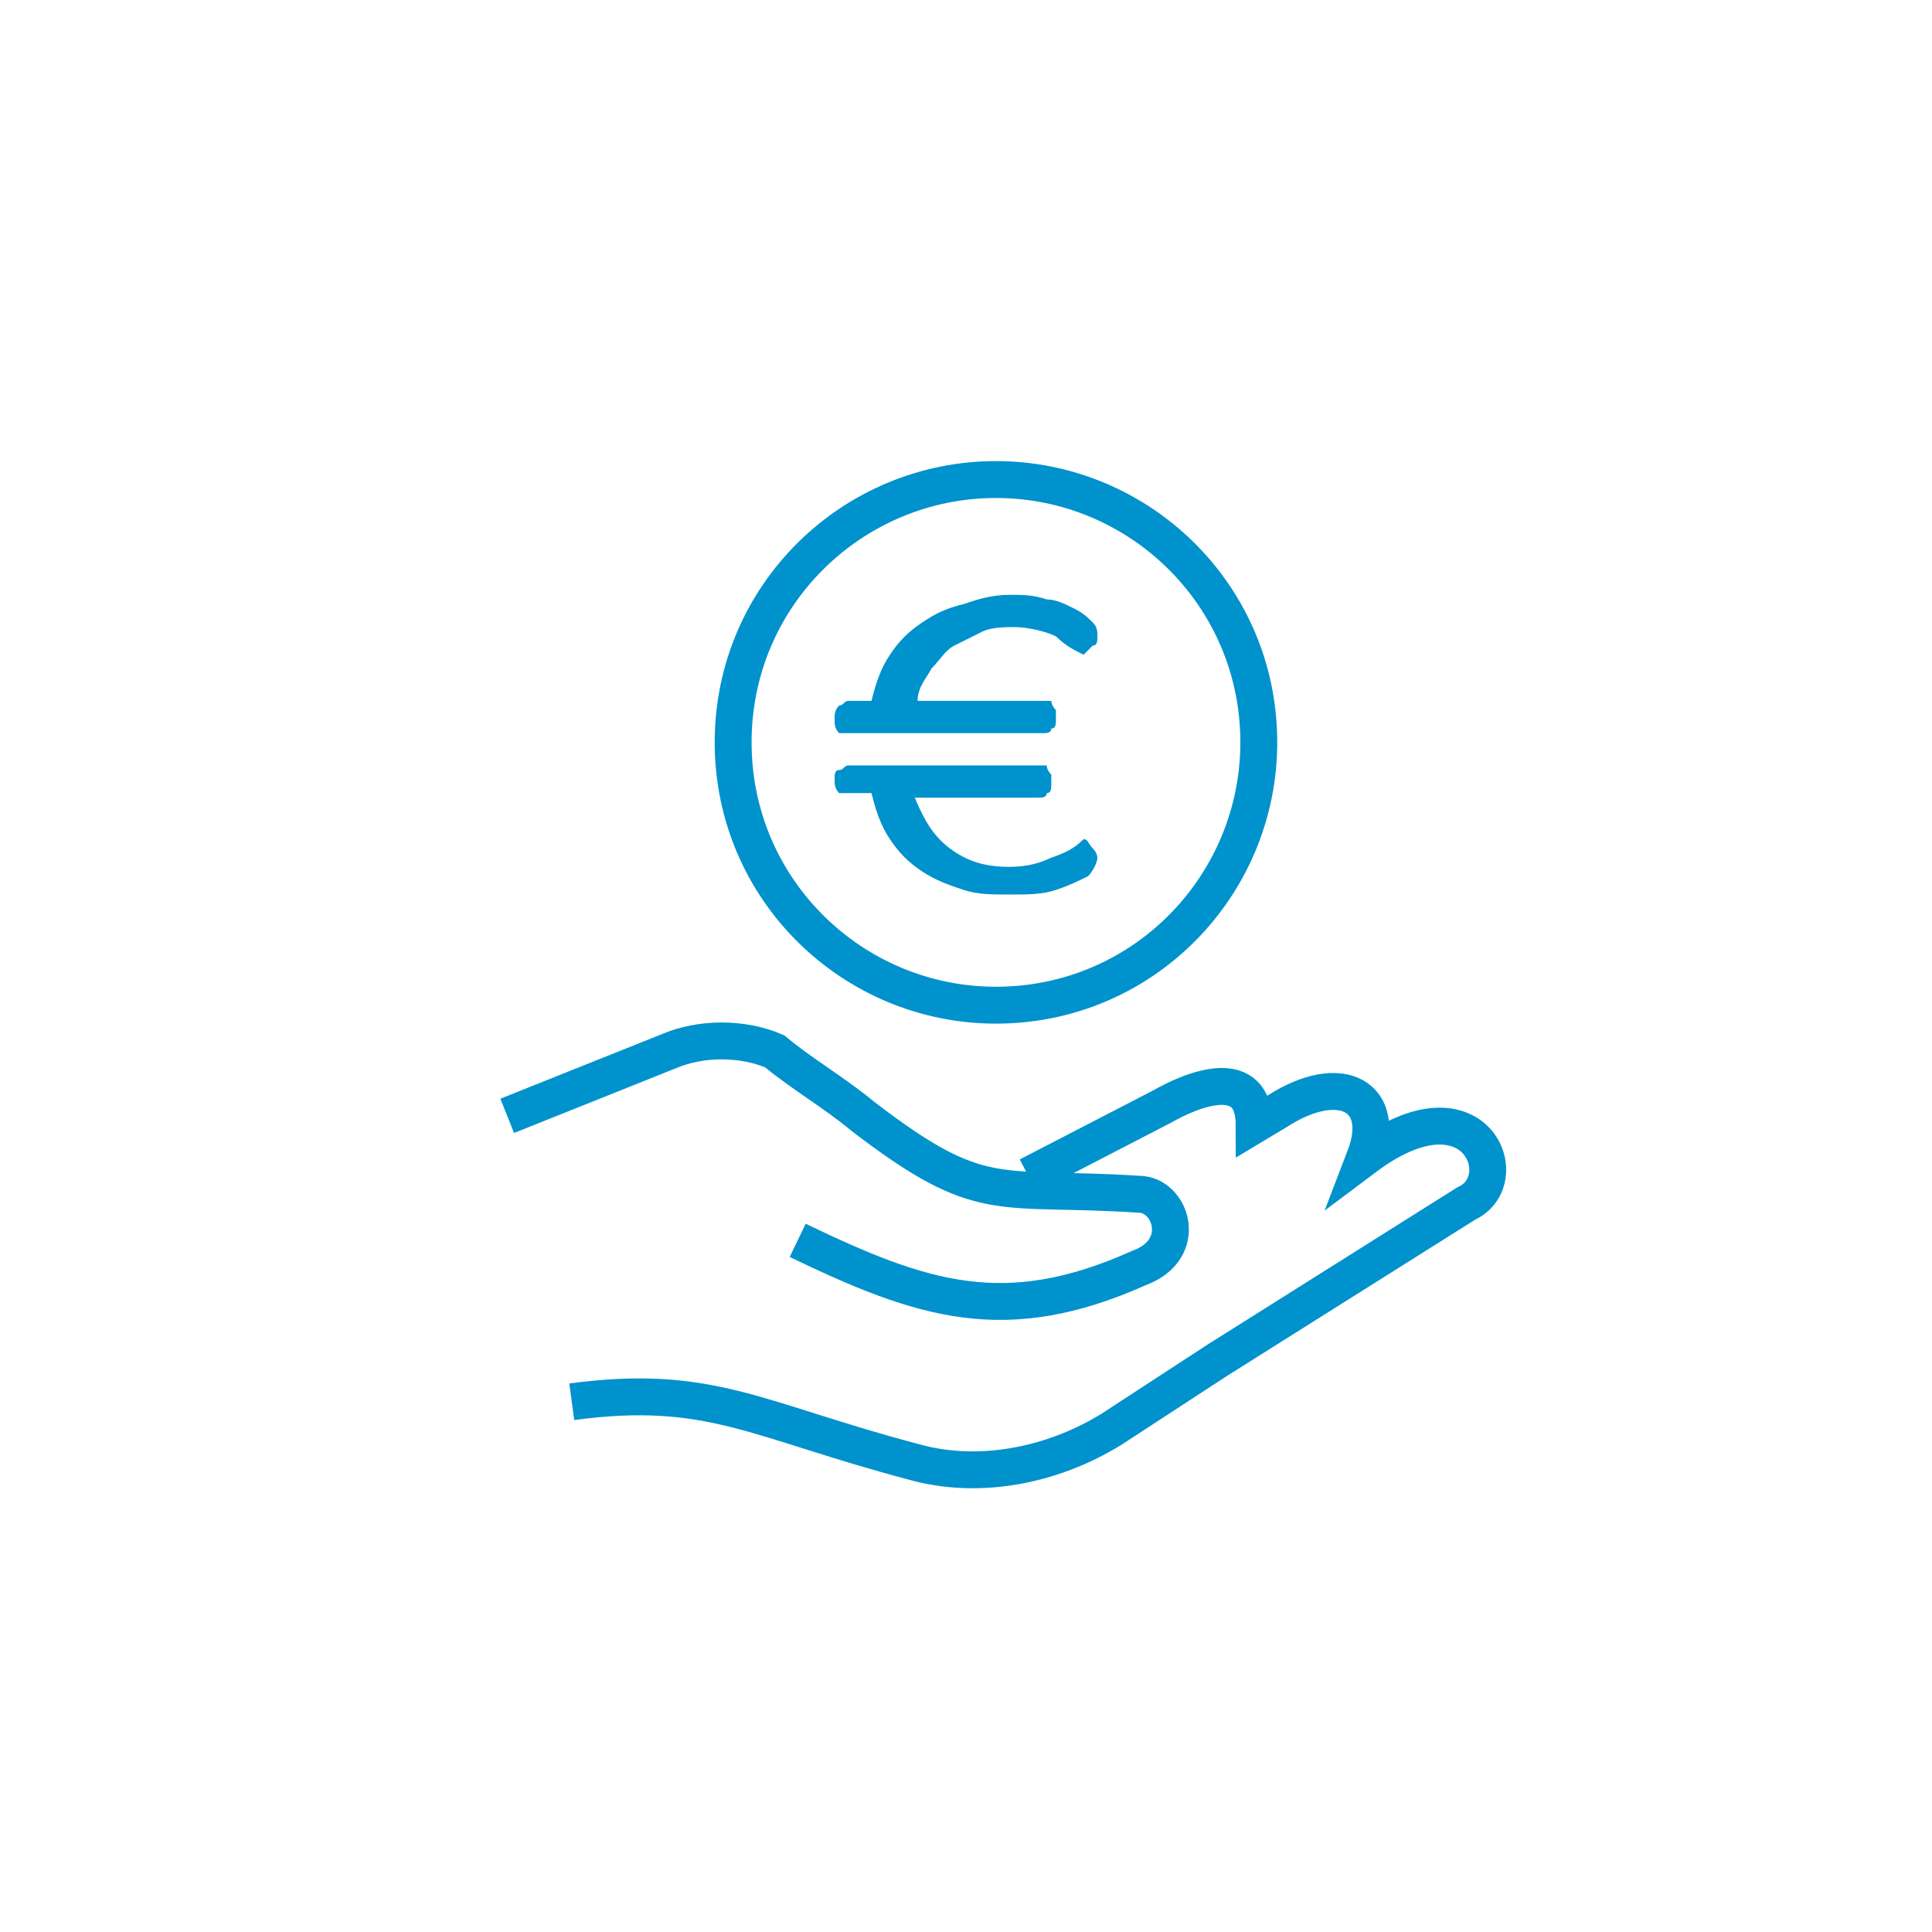 <?xml version="1.0" encoding="utf-8"?>
<!-- Generator: Adobe Illustrator 27.8.1, SVG Export Plug-In . SVG Version: 6.00 Build 0)  -->
<svg version="1.1" id="Ebene_1" xmlns="http://www.w3.org/2000/svg" xmlns:xlink="http://www.w3.org/1999/xlink" x="0px" y="0px"
	 viewBox="0 0 41.9 41.9" style="enable-background:new 0 0 41.9 41.9;" xml:space="preserve">
<style type="text/css">
	.st0{fill:none;}
	.st1{fill:none;stroke:#0092CC;stroke-width:0.8;stroke-miterlimit:10;}
	.st2{fill:#0092CC;}
</style>
<g id="Ebene_2_00000147220842860281008540000001064917061633434777_">
	<g id="Layer_1">
		<path class="st0" d="M21,41.9c11.6,0,21-9.4,21-21S32.5,0,21,0S0,9.4,0,21C0,32.5,9.4,41.9,21,41.9C21,41.9,21,41.9,21,41.9"/>
		<path class="st1" d="M21.6,10.4c3.1,0,5.7,2.5,5.7,5.7c0,3.1-2.5,5.7-5.7,5.7c-3.1,0-5.7-2.5-5.7-5.7c0,0,0,0,0,0
			C15.9,12.9,18.5,10.4,21.6,10.4z M11,24.2l3.5-1.4c0.7-0.3,1.6-0.3,2.3,0c0.6,0.5,1.3,0.9,1.9,1.4c2.6,2,2.9,1.5,6,1.7
			c0.7,0,1.1,1.2,0,1.6c-2.9,1.3-4.7,0.7-7.4-0.6 M22.3,25.5l2.9-1.5c0.7-0.4,2-0.9,2,0.4l0.5-0.3c1.4-0.9,2.4-0.3,1.9,1
			c2.4-1.8,3.3,0.5,2.2,1l-5.4,3.4L24.1,31c-1.3,0.8-2.9,1.1-4.3,0.7c-3.4-0.9-4.4-1.7-7.4-1.3"/>
	</g>
</g>
<g>
	<path class="st2" d="M18.2,15.9c-0.1-0.1-0.1-0.2-0.1-0.3c0-0.1,0-0.2,0.1-0.3c0.1,0,0.1-0.1,0.2-0.1h0.5c0.1-0.4,0.2-0.7,0.4-1
		c0.2-0.3,0.4-0.5,0.7-0.7c0.3-0.2,0.5-0.3,0.9-0.4c0.3-0.1,0.6-0.2,1-0.2c0.3,0,0.5,0,0.8,0.1c0.2,0,0.4,0.1,0.6,0.2
		c0.2,0.1,0.3,0.2,0.4,0.3c0.1,0.1,0.1,0.2,0.1,0.3c0,0.1,0,0.2-0.1,0.2c-0.1,0.1-0.1,0.1-0.2,0.2c-0.2-0.1-0.4-0.2-0.6-0.4
		c-0.2-0.1-0.6-0.2-0.9-0.2c-0.2,0-0.5,0-0.7,0.1c-0.2,0.1-0.4,0.2-0.6,0.3c-0.2,0.1-0.3,0.3-0.5,0.5c-0.1,0.2-0.3,0.4-0.3,0.7h2.9
		c0,0,0,0.1,0.1,0.2c0,0.1,0,0.1,0,0.2c0,0.1,0,0.2-0.1,0.2c0,0.1-0.1,0.1-0.2,0.1H18.2z M19.8,17.2c0.2,0.5,0.4,0.9,0.8,1.2
		c0.4,0.3,0.8,0.4,1.3,0.4c0.4,0,0.7-0.1,0.9-0.2c0.3-0.1,0.5-0.2,0.7-0.4c0.1,0,0.1,0.1,0.2,0.2c0.1,0.1,0.1,0.2,0.1,0.2
		c0,0.1-0.1,0.3-0.2,0.4c-0.2,0.1-0.4,0.2-0.7,0.3c-0.3,0.1-0.6,0.1-1,0.1c-0.4,0-0.7,0-1-0.1c-0.3-0.1-0.6-0.2-0.9-0.4
		c-0.3-0.2-0.5-0.4-0.7-0.7c-0.2-0.3-0.3-0.6-0.4-1h-0.7c-0.1-0.1-0.1-0.2-0.1-0.3c0-0.1,0-0.2,0.1-0.2c0.1,0,0.1-0.1,0.2-0.1h4.3
		c0,0,0,0.1,0.1,0.2c0,0.1,0,0.1,0,0.2c0,0.1,0,0.2-0.1,0.2c0,0.1-0.1,0.1-0.2,0.1H19.8z"/>
</g>
</svg>
